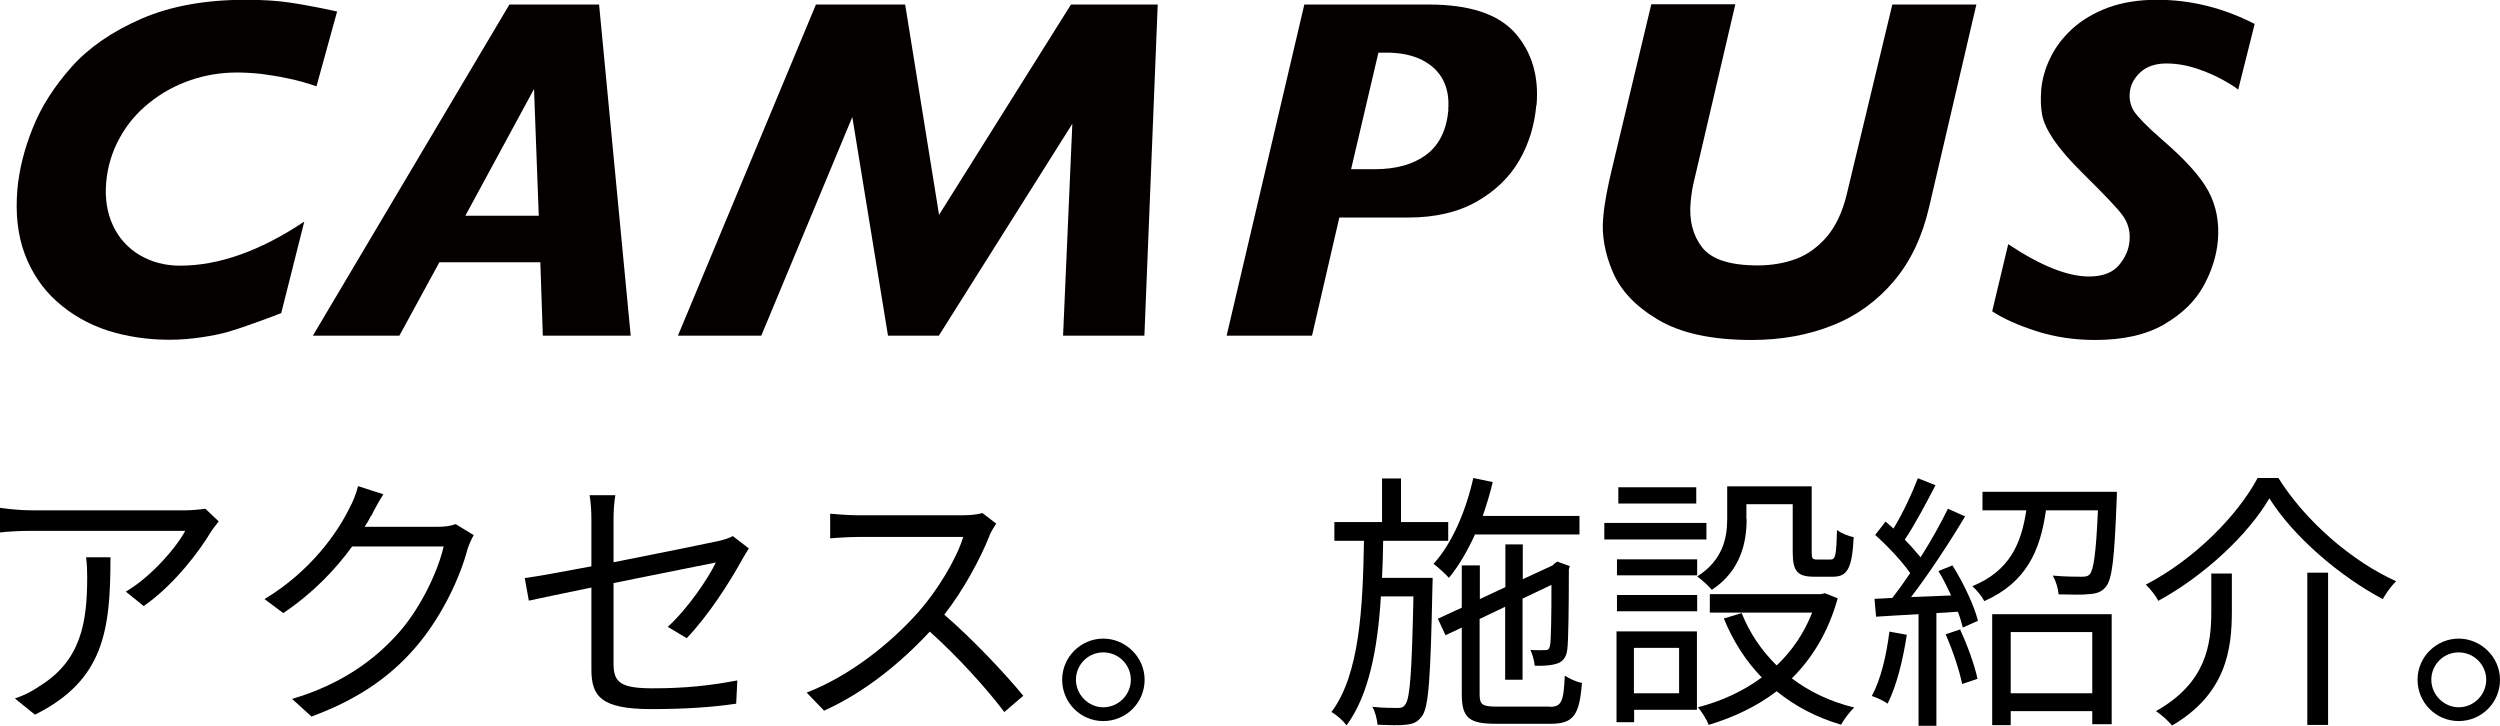 <?xml version="1.0" encoding="UTF-8"?>
<svg id="a" data-name="レイヤー 1" xmlns="http://www.w3.org/2000/svg" width="110.67" height="32.13" viewBox="0 0 110.67 32.13">
  <defs>
    <style>
      .b {
        fill: #040000;
      }
    </style>
  </defs>
  <g>
    <path class="b" d="m14.92.52l-.91,3.3c-.44-.15-.86-.27-1.27-.35-.41-.09-.8-.15-1.18-.2-.38-.04-.74-.06-1.07-.06-.71,0-1.39.11-2.06.34-.67.23-1.27.56-1.82,1-.55.44-.99.96-1.32,1.57-.33.6-.53,1.26-.59,1.96-.06.71.04,1.34.3,1.9.26.56.66,1,1.18,1.31s1.12.47,1.79.47c1.72,0,3.55-.65,5.5-1.95l-1.02,4.05c-.36.14-.76.29-1.21.45-.45.16-.83.29-1.14.38-.31.09-.7.17-1.17.24-.47.07-.95.11-1.43.11-.98,0-1.89-.14-2.74-.41-.85-.28-1.59-.7-2.24-1.28-.65-.58-1.12-1.29-1.43-2.12-.31-.84-.41-1.79-.32-2.85.08-.87.3-1.77.68-2.71.37-.94.95-1.84,1.72-2.71.77-.86,1.8-1.57,3.09-2.13,1.29-.56,2.83-.84,4.62-.84.73,0,1.37.04,1.92.12.55.08,1.26.21,2.13.4Z"/>
    <path class="b" d="m27.93,14.86h-3.9l-.11-3.25h-4.47l-1.77,3.25h-3.83L22.55.2h3.97l1.4,14.66Zm-4.08-5.31l-.21-5.61-3.04,5.61h3.25Z"/>
    <path class="b" d="m50.66,14.86h-3.6l.41-9.38-5.91,9.38h-2.25l-1.58-9.68-4.03,9.68h-3.69L36.12.2h3.95l1.5,9.31L47.41.2h3.84l-.59,14.66Z"/>
    <path class="b" d="m68.01,4.65c-.08.9-.33,1.72-.76,2.46s-1.06,1.35-1.89,1.82c-.83.47-1.84.7-3.03.7h-3.04l-1.21,5.23h-3.78L57.74.2h5.5c1.81,0,3.08.42,3.83,1.26.74.84,1.06,1.91.95,3.2Zm-3.9.2c.04-.48-.03-.91-.22-1.29-.19-.38-.5-.68-.93-.9-.43-.22-.96-.33-1.59-.33h-.35l-1.21,5.16h1.05c.96,0,1.72-.22,2.29-.65.57-.43.89-1.1.97-1.99Z"/>
    <path class="b" d="m87.49.2l-2.09,8.96c-.3,1.3-.81,2.39-1.55,3.27-.74.88-1.64,1.54-2.72,1.97-1.07.43-2.27.65-3.59.65-1.76,0-3.13-.3-4.13-.89-1-.59-1.67-1.3-2.02-2.13-.35-.83-.49-1.62-.42-2.38.05-.63.19-1.35.39-2.18l1.74-7.28h3.72l-1.79,7.66c-.1.38-.16.75-.19,1.11-.07.8.1,1.46.51,1.99.41.53,1.23.8,2.46.8.62,0,1.19-.1,1.7-.29.51-.19.96-.52,1.36-.98.39-.46.69-1.08.88-1.87L83.77.2h3.72Z"/>
    <path class="b" d="m99.81,1.06l-.73,2.91c-.12-.11-.35-.25-.69-.44-.34-.19-.72-.35-1.16-.5-.43-.14-.88-.22-1.34-.22s-.86.13-1.14.39c-.28.26-.44.56-.47.91-.03.3.04.58.19.82.16.24.57.67,1.25,1.26,1.01.87,1.69,1.62,2.04,2.27s.49,1.38.42,2.2c-.06.67-.27,1.34-.64,2.01-.37.67-.95,1.23-1.74,1.69s-1.81.69-3.05.69c-.92,0-1.79-.13-2.6-.39-.81-.26-1.46-.55-1.96-.88l.71-2.97c1.43.95,2.62,1.43,3.58,1.43.6,0,1.04-.17,1.32-.5s.44-.69.47-1.08c.04-.43-.07-.8-.31-1.13s-.83-.94-1.77-1.87c-.56-.55-.98-1.04-1.27-1.46-.29-.43-.46-.8-.52-1.12-.06-.32-.07-.69-.04-1.1.04-.47.17-.94.4-1.41.22-.47.55-.9.97-1.29.43-.39.95-.7,1.58-.94.63-.23,1.35-.35,2.17-.35,1.49,0,2.92.35,4.31,1.06Z"/>
  </g>
  <g>
    <path d="m9.35,23.52c-.48.82-1.62,2.36-2.99,3.31l-.79-.64c1.1-.64,2.23-1.94,2.63-2.69H1.37c-.44,0-.9.02-1.37.07v-1.09c.42.06.92.11,1.37.11h6.88c.23,0,.66-.04.84-.07l.59.56c-.08.12-.24.3-.32.43ZM1.55,31.64l-.89-.72c.34-.11.74-.3,1.08-.54,1.86-1.14,2.12-2.84,2.12-4.85,0-.29-.01-.55-.05-.86h1.08c0,3.25-.29,5.45-3.35,6.97Z"/>
    <path d="m16.43,22.82c-.08.17-.18.34-.29.5h3.25c.32,0,.59-.04.78-.12l.8.49c-.1.17-.22.44-.28.64-.32,1.21-1.07,2.83-2.13,4.13-1.09,1.33-2.52,2.43-4.77,3.26l-.86-.78c2.19-.65,3.69-1.74,4.79-3.01.94-1.1,1.67-2.65,1.92-3.74h-4.05c-.73,1.01-1.74,2.07-3.05,2.95l-.83-.62c2.06-1.24,3.25-2.97,3.77-4.05.12-.2.3-.64.37-.95l1.12.36c-.2.31-.42.72-.53.95Z"/>
    <path d="m26.18,26.01c-1.21.25-2.28.47-2.77.58l-.18-1c.54-.07,1.68-.28,2.95-.52v-2.05c0-.36-.02-.75-.08-1.1h1.14c-.06.35-.08.75-.08,1.1v1.87c2.04-.4,4.14-.83,4.64-.94.26-.06.49-.13.64-.22l.71.55c-.08.12-.2.32-.29.48-.55,1-1.5,2.49-2.46,3.49l-.84-.5c.9-.82,1.78-2.13,2.13-2.85-.2.04-2.41.48-4.53.91v3.57c0,.83.31,1.09,1.74,1.09s2.54-.12,3.74-.35l-.05,1.03c-1.07.16-2.27.24-3.77.24-2.23,0-2.64-.58-2.64-1.76v-3.63Z"/>
    <path d="m43.81,23.7c-.41,1.03-1.16,2.43-2.01,3.51,1.26,1.08,2.72,2.64,3.5,3.59l-.84.72c-.8-1.06-2.08-2.47-3.3-3.56-1.28,1.38-2.9,2.7-4.68,3.5l-.77-.8c1.93-.75,3.71-2.18,4.94-3.56.82-.92,1.69-2.34,1.99-3.33h-4.68c-.42,0-1.08.05-1.21.06v-1.09c.17.02.85.07,1.21.07h4.63c.4,0,.71-.04.9-.1l.61.47c-.07.1-.23.36-.3.53Z"/>
    <path d="m50.67,30.09c0,1.02-.82,1.83-1.83,1.83s-1.82-.82-1.82-1.83.83-1.82,1.82-1.82,1.83.82,1.83,1.82Zm-.61,0c0-.66-.54-1.21-1.22-1.21s-1.21.55-1.21,1.21.55,1.22,1.21,1.22,1.22-.54,1.22-1.22Z"/>
    <path d="m63.42,25.58s0,.29-.01.41c-.08,3.97-.16,5.31-.46,5.71-.19.26-.38.35-.7.38-.29.04-.78.02-1.27,0-.02-.23-.1-.58-.23-.79.49.05.94.05,1.1.05.18,0,.28-.02.37-.17.2-.28.28-1.44.35-4.77h-1.44c-.14,2.28-.52,4.35-1.52,5.71-.14-.19-.43-.46-.67-.59,1.25-1.66,1.39-4.63,1.44-7.58h-1.31v-.83h2.11v-1.93h.84v1.93h2.09v.83h-2.88c-.01.55-.02,1.1-.05,1.64h2.23Zm1.88-1.93c-.34.74-.72,1.4-1.16,1.93-.14-.16-.49-.48-.68-.62.82-.9,1.43-2.33,1.76-3.8l.86.18c-.12.52-.28,1.02-.44,1.5h4.28v.82h-4.62Zm3.3,7.64c.53,0,.62-.23.67-1.38.2.13.52.28.76.32-.11,1.42-.37,1.81-1.38,1.81h-2.43c-1.19,0-1.51-.26-1.51-1.32v-2.94l-.72.34-.34-.73,1.06-.49v-1.87h.8v1.49l1.13-.53v-1.89h.77v1.54l1.32-.61.06-.06.14-.11.56.2-.04.14c0,1.7-.02,3.21-.07,3.55-.04.38-.23.58-.54.65-.26.07-.62.08-.9.07-.02-.22-.1-.5-.19-.7.23.02.53.01.62.01.14,0,.22-.02.25-.23.04-.18.06-1.24.06-2.66l-1.28.61v3.59h-.77v-3.23l-1.13.54v3.33c0,.46.11.55.77.55h2.33Z"/>
    <path d="m75.54,23.88h-4.52v-.73h4.52v.73Zm-.42,7.54h-2.78v.55h-.78v-4.02h3.56v3.47Zm-3.54-6.66h3.55v.71h-3.55v-.71Zm0,1.58h3.55v.72h-3.55v-.72Zm3.51-4.05h-3.45v-.72h3.45v.72Zm-2.76,6.39v2.01h2v-2.01h-2Zm4.99-5.7c0,1.03-.26,2.29-1.54,3.13-.13-.16-.47-.47-.65-.59,1.15-.73,1.33-1.73,1.33-2.55v-1.44h3.74v2.93c0,.26.04.31.23.31h.6c.22,0,.26-.16.29-1.31.17.14.52.28.74.32-.07,1.4-.29,1.75-.92,1.75h-.83c-.73,0-.95-.23-.95-1.08v-2.13h-2.05v.66Zm4.03,3.51c-.41,1.48-1.12,2.64-2.03,3.54.78.59,1.7,1.03,2.76,1.29-.19.18-.46.54-.58.76-1.09-.32-2.04-.82-2.85-1.48-.89.68-1.92,1.16-3.01,1.49-.08-.22-.31-.6-.48-.78,1.02-.26,1.99-.7,2.83-1.32-.71-.73-1.27-1.61-1.68-2.61l.79-.24c.35.88.88,1.66,1.55,2.32.67-.64,1.21-1.42,1.57-2.34h-4.53v-.82h4.93l.16-.04.58.23Z"/>
    <path d="m84.41,28.1c-.17,1.13-.46,2.28-.85,3.05-.14-.11-.5-.28-.7-.34.4-.73.65-1.8.78-2.85l.77.14Zm2.02-3.07c.49.77.97,1.8,1.13,2.45l-.67.3c-.05-.2-.12-.44-.22-.7l-.95.06v4.99h-.79v-4.94c-.68.04-1.33.07-1.88.11l-.07-.79.79-.04c.25-.32.53-.71.79-1.1-.37-.53-1-1.2-1.55-1.69l.46-.59c.12.1.23.2.35.31.41-.67.83-1.57,1.08-2.23l.78.31c-.41.79-.91,1.74-1.36,2.41.26.26.5.54.7.78.47-.74.9-1.51,1.21-2.15l.76.34c-.68,1.14-1.6,2.54-2.39,3.57l1.77-.07c-.17-.37-.36-.76-.56-1.08l.62-.25Zm.34,2.84c.32.68.65,1.6.77,2.18l-.68.23c-.12-.6-.42-1.5-.73-2.2l.65-.22Zm6.94-6.09s0,.24-.01.37c-.1,2.54-.19,3.48-.48,3.83-.19.23-.41.3-.74.32-.28.04-.8.02-1.35.01-.02-.25-.12-.6-.26-.83.54.05,1.06.05,1.26.05.19,0,.29-.01.38-.11.17-.2.28-.94.36-2.83h-2.3c-.25,1.78-.86,3.19-2.73,4.02-.1-.2-.34-.5-.53-.66,1.66-.68,2.17-1.89,2.39-3.36h-1.94v-.82h5.97Zm-5.52,5.41h5.29v4.87h-.86v-.58h-3.61v.62h-.82v-4.92Zm.82.79v2.71h3.61v-2.71h-3.61Z"/>
    <path d="m95.54,26.6c-.1-.22-.35-.53-.55-.72,2.11-1.09,4.05-3.03,4.95-4.72h.92c1.22,1.95,3.3,3.71,5.21,4.57-.23.23-.44.53-.59.79-1.91-1.01-3.96-2.77-5.02-4.46-.94,1.61-2.87,3.42-4.92,4.54Zm3.26-1.2v1.67c0,1.69-.26,3.65-2.65,5.05-.14-.19-.48-.49-.71-.64,2.24-1.26,2.45-2.96,2.45-4.43v-1.66h.91Zm4.26-.05v6.74h-.92v-6.74h.92Z"/>
    <path d="m110.67,30.09c0,1.02-.82,1.83-1.83,1.83s-1.82-.82-1.82-1.83.83-1.82,1.82-1.82,1.83.82,1.83,1.82Zm-.61,0c0-.66-.54-1.21-1.22-1.21s-1.21.55-1.21,1.21.55,1.22,1.21,1.22,1.22-.54,1.22-1.22Z"/>
  </g>
</svg>